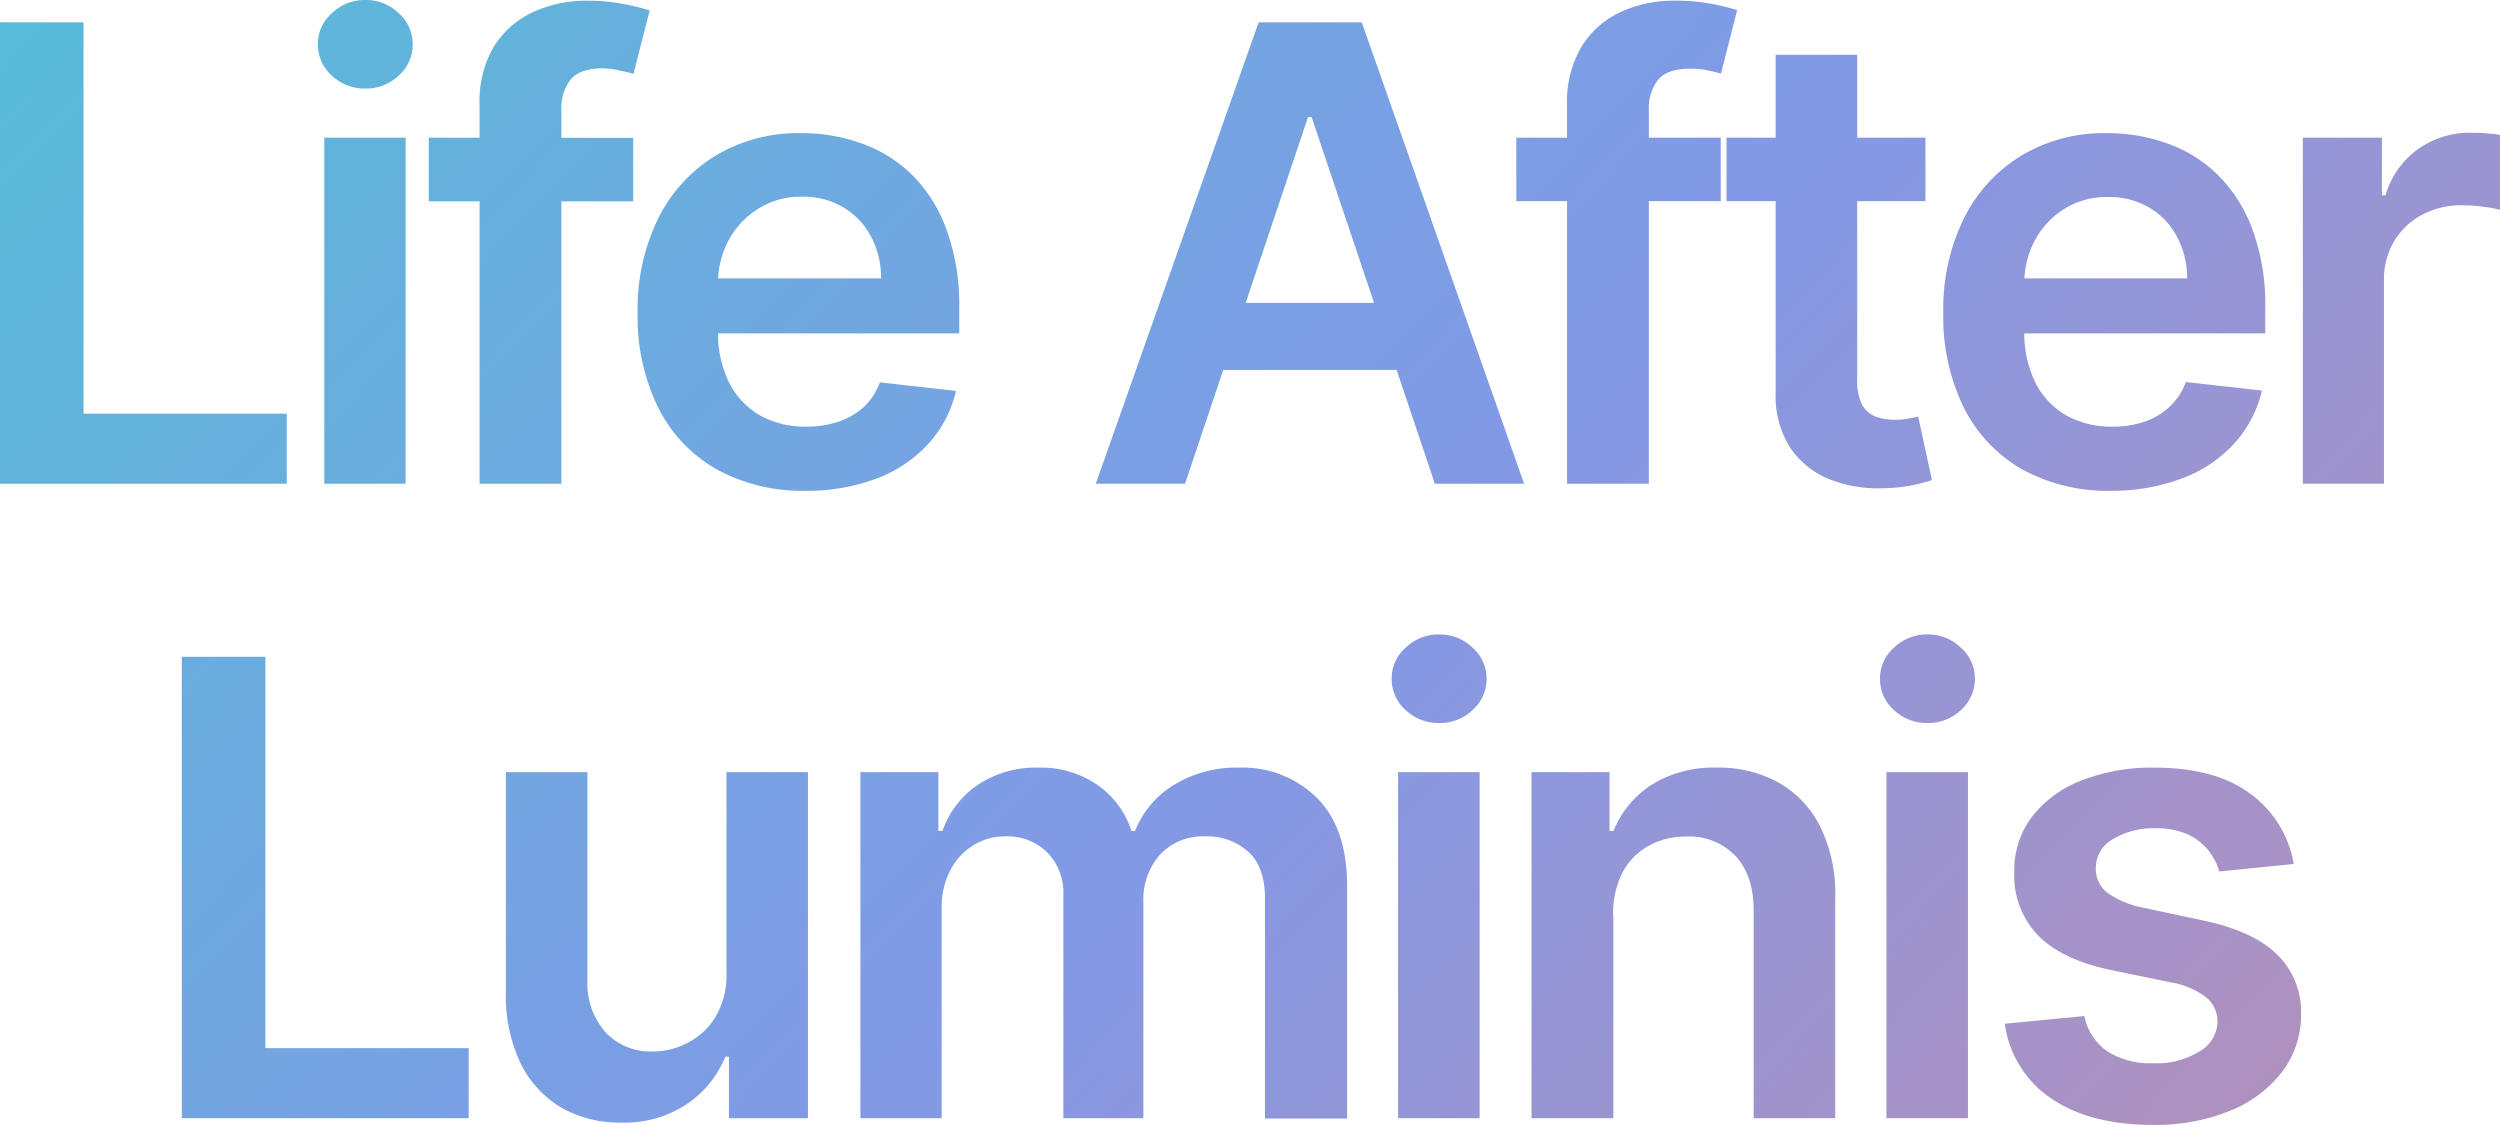 <?xml version="1.0" encoding="UTF-8"?> <svg xmlns="http://www.w3.org/2000/svg" xmlns:xlink="http://www.w3.org/1999/xlink" width="354.63" height="159.58" viewBox="0 0 354.63 159.58"><defs><linearGradient id="a" x1="-100.8" y1="346.65" x2="479.33" y2="-198.54" gradientTransform="matrix(1, 0, 0, -1, 0, 162)" gradientUnits="userSpaceOnUse"><stop offset="0" stop-color="#2bdfc9"></stop><stop offset="0.5" stop-color="#8299e6"></stop><stop offset="1" stop-color="#ff8179"></stop></linearGradient></defs><path d="M.46,69V3.55H12.31V59.06H41.14V69Zm46,0V19.91H58V69Zm5.82-56.06a6.77,6.77,0,0,1-4.73-1.82,5.88,5.88,0,0,1-2-4.44,5.79,5.79,0,0,1,2-4.44A6.67,6.67,0,0,1,52.24.38,6.61,6.61,0,0,1,57,2.24a5.79,5.79,0,0,1,2,4.44,5.88,5.88,0,0,1-2,4.44A6.7,6.7,0,0,1,52.24,12.94Zm38,7v9h-29V19.91ZM68.49,69V15.27a15.37,15.37,0,0,1,2-8.24,12.9,12.9,0,0,1,5.56-4.92A18,18,0,0,1,83.83.48,26.74,26.74,0,0,1,89.17,1a30.31,30.31,0,0,1,3.45.86l-2.3,9q-.73-.23-1.86-.45A11.16,11.16,0,0,0,86,10.07c-2.15,0-3.68.52-4.57,1.56A6.61,6.61,0,0,0,80.09,16V69Zm46.21,1A25.23,25.23,0,0,1,102,66.89a20.75,20.75,0,0,1-8.21-8.76,29.27,29.27,0,0,1-2.88-13.39,29.16,29.16,0,0,1,2.88-13.29,21.66,21.66,0,0,1,8.11-8.95,22.82,22.82,0,0,1,12.24-3.23,24.81,24.81,0,0,1,8.57,1.47,19.5,19.5,0,0,1,7.16,4.47A21,21,0,0,1,134.74,33a31.13,31.13,0,0,1,1.79,11.12v3.55H96.29v-7.8h29.15A12.36,12.36,0,0,0,124,33.91a10.55,10.55,0,0,0-3.93-4.13,11.06,11.06,0,0,0-5.82-1.5A11.28,11.28,0,0,0,108,30a12,12,0,0,0-4.19,4.47,12.89,12.89,0,0,0-1.5,6v6.81a15.89,15.89,0,0,0,1.57,7.35,11.12,11.12,0,0,0,4.38,4.67,13.14,13.14,0,0,0,6.58,1.6,14,14,0,0,0,4.57-.71A10.13,10.13,0,0,0,123,58.1a9,9,0,0,0,2.27-3.48l10.8,1.21a16.78,16.78,0,0,1-3.9,7.48,18.88,18.88,0,0,1-7.29,4.92A27.92,27.92,0,0,1,114.7,70Zm53.86-1H155.9L179,3.55h14.63L216.66,69H204L186.52,17H186ZM169,43.34h34.52v9.52H169Zm75.55-23.43v9h-29V19.91ZM222.75,69V15.27A15.37,15.37,0,0,1,224.8,7a12.84,12.84,0,0,1,5.56-4.92A18,18,0,0,1,238.1.48a26.56,26.56,0,0,1,5.33.48,29.22,29.22,0,0,1,3.45.86l-2.3,9c-.49-.15-1.1-.3-1.85-.45a11.29,11.29,0,0,0-2.49-.25q-3.24,0-4.57,1.56A6.56,6.56,0,0,0,234.35,16V69Zm50.84-49.09v9H245.37V19.91ZM252.34,8.15h11.57V54.23a7.37,7.37,0,0,0,.7,3.58,3.82,3.82,0,0,0,1.92,1.67,7.54,7.54,0,0,0,2.62.44,10.87,10.87,0,0,0,2-.16c.62-.1,1.09-.2,1.41-.28l1.95,9a25,25,0,0,1-2.66.7,21,21,0,0,1-4.15.45,18.76,18.76,0,0,1-7.83-1.31,12.15,12.15,0,0,1-5.53-4.54,13.53,13.53,0,0,1-2-7.67ZM300,70a25.23,25.23,0,0,1-12.75-3.07A20.81,20.81,0,0,1,279,58.13a29.27,29.27,0,0,1-2.88-13.39A29.16,29.16,0,0,1,279,31.45a21.69,21.69,0,0,1,8.12-8.95,22.77,22.77,0,0,1,12.24-3.23,24.76,24.76,0,0,1,8.56,1.47,19.41,19.41,0,0,1,7.16,4.47A21,21,0,0,1,320,33a30.91,30.91,0,0,1,1.79,11.12v3.55H281.57v-7.8h29.14a12.36,12.36,0,0,0-1.44-5.91,10.41,10.41,0,0,0-3.93-4.13,11,11,0,0,0-5.81-1.5A11.24,11.24,0,0,0,293.3,30a11.91,11.91,0,0,0-4.19,4.47,12.89,12.89,0,0,0-1.5,6v6.81a16,16,0,0,0,1.56,7.35,11.18,11.18,0,0,0,4.38,4.67,13.14,13.14,0,0,0,6.58,1.6,13.92,13.92,0,0,0,4.57-.71,10,10,0,0,0,3.55-2.14,9,9,0,0,0,2.27-3.48l10.8,1.21a16.78,16.78,0,0,1-3.9,7.48,18.92,18.92,0,0,1-7.28,4.92A27.94,27.94,0,0,1,300,70Zm27.12-1V19.91h11.22v8.18h.51a12.22,12.22,0,0,1,4.6-6.55,12.65,12.65,0,0,1,7.51-2.33c.64,0,1.36,0,2.15.09a13.5,13.5,0,0,1,2,.23V30.17a12.38,12.38,0,0,0-2.33-.45,21.44,21.44,0,0,0-3-.22A11.76,11.76,0,0,0,344,30.87a10.1,10.1,0,0,0-3.93,3.74,10.53,10.53,0,0,0-1.44,5.53V69ZM26.25,159V93.55H38.11v55.51H66.94V159Zm77.26-20.65V109.91h11.56V159H103.86v-8.73h-.51A14.78,14.78,0,0,1,97.88,157a15.86,15.86,0,0,1-9.3,2.62,16.7,16.7,0,0,1-8.53-2.14,14.94,14.94,0,0,1-5.76-6.3,22.29,22.29,0,0,1-2.07-10V109.91H83.79v29.47a10.46,10.46,0,0,0,2.55,7.41,8.75,8.75,0,0,0,6.71,2.75,10.64,10.64,0,0,0,5-1.25,10,10,0,0,0,3.93-3.7A11.58,11.58,0,0,0,103.51,138.35Zm19,20.65V109.91h11.06v8.34h.58a13,13,0,0,1,5.08-6.58,14.75,14.75,0,0,1,8.47-2.4,14.13,14.13,0,0,1,8.4,2.43,12.73,12.73,0,0,1,4.86,6.55h.51a13.42,13.42,0,0,1,5.5-6.52,16.94,16.94,0,0,1,9.23-2.46,15,15,0,0,1,11.06,4.28q4.29,4.29,4.29,12.5v33H179.9V127.84c0-3-.8-5.27-2.42-6.68a8.66,8.66,0,0,0-5.95-2.14,8.37,8.37,0,0,0-6.55,2.62,9.65,9.65,0,0,0-2.33,6.74V159H151.3V127.36a8.14,8.14,0,0,0-2.3-6.07,8,8,0,0,0-5.95-2.27,8.29,8.29,0,0,0-4.53,1.28,8.87,8.87,0,0,0-3.26,3.54,11.1,11.1,0,0,0-1.22,5.31V159Zm76.27,0V109.91h11.57V159Zm5.82-56.06a6.77,6.77,0,0,1-4.73-1.82,5.88,5.88,0,0,1-2-4.44,5.79,5.79,0,0,1,2-4.44,6.67,6.67,0,0,1,4.73-1.86,6.61,6.61,0,0,1,4.73,1.86,5.79,5.79,0,0,1,2,4.44,5.88,5.88,0,0,1-2,4.44A6.7,6.7,0,0,1,204.56,102.94Zm24.72,27.3V159H217.71V109.91h11.06v8.34h.57a14,14,0,0,1,5.4-6.55,16.64,16.64,0,0,1,9.24-2.43,17.38,17.38,0,0,1,8.85,2.17,14.59,14.59,0,0,1,5.88,6.3,21.45,21.45,0,0,1,2.08,10V159H249.22V129.53q0-4.92-2.55-7.7a9,9,0,0,0-7-2.78,10.76,10.76,0,0,0-5.4,1.34,9.36,9.36,0,0,0-3.68,3.8A12.93,12.93,0,0,0,229.28,130.24ZM268.05,159V109.91h11.57V159Zm5.82-56.06a6.77,6.77,0,0,1-4.73-1.82,5.88,5.88,0,0,1-2-4.44,5.79,5.79,0,0,1,2-4.44,6.67,6.67,0,0,1,4.73-1.86,6.61,6.61,0,0,1,4.73,1.86,5.79,5.79,0,0,1,2,4.44,5.88,5.88,0,0,1-2,4.44A6.7,6.7,0,0,1,273.87,102.94Zm51.95,20L315.27,124a8.59,8.59,0,0,0-1.56-3,7.89,7.89,0,0,0-2.94-2.27,10.82,10.82,0,0,0-4.54-.86,11.11,11.11,0,0,0-6.07,1.56,4.62,4.62,0,0,0-2.4,4.06,4.26,4.26,0,0,0,1.57,3.49,13.31,13.31,0,0,0,5.36,2.2l8.38,1.79q7,1.5,10.35,4.76a11.36,11.36,0,0,1,3.45,8.54,13.32,13.32,0,0,1-2.71,8.18,17.47,17.47,0,0,1-7.38,5.5,28,28,0,0,1-10.87,2q-9,0-14.51-3.77a15.17,15.17,0,0,1-6.55-10.58l11.28-1.09a8,8,0,0,0,3.26,5,11.31,11.31,0,0,0,6.49,1.69,11.55,11.55,0,0,0,6.61-1.69,5,5,0,0,0,2.53-4.19,4.39,4.39,0,0,0-1.63-3.48,11.36,11.36,0,0,0-5-2.11L300,138q-7.06-1.47-10.45-4.95a12.18,12.18,0,0,1-3.36-8.89,12.61,12.61,0,0,1,2.46-7.86,16.2,16.2,0,0,1,7-5.18,27.28,27.28,0,0,1,10.39-1.85q8.63,0,13.58,3.67A15.48,15.48,0,0,1,325.82,122.89Z" transform="translate(-0.46 -0.38)" fill="url(#a)"></path></svg> 